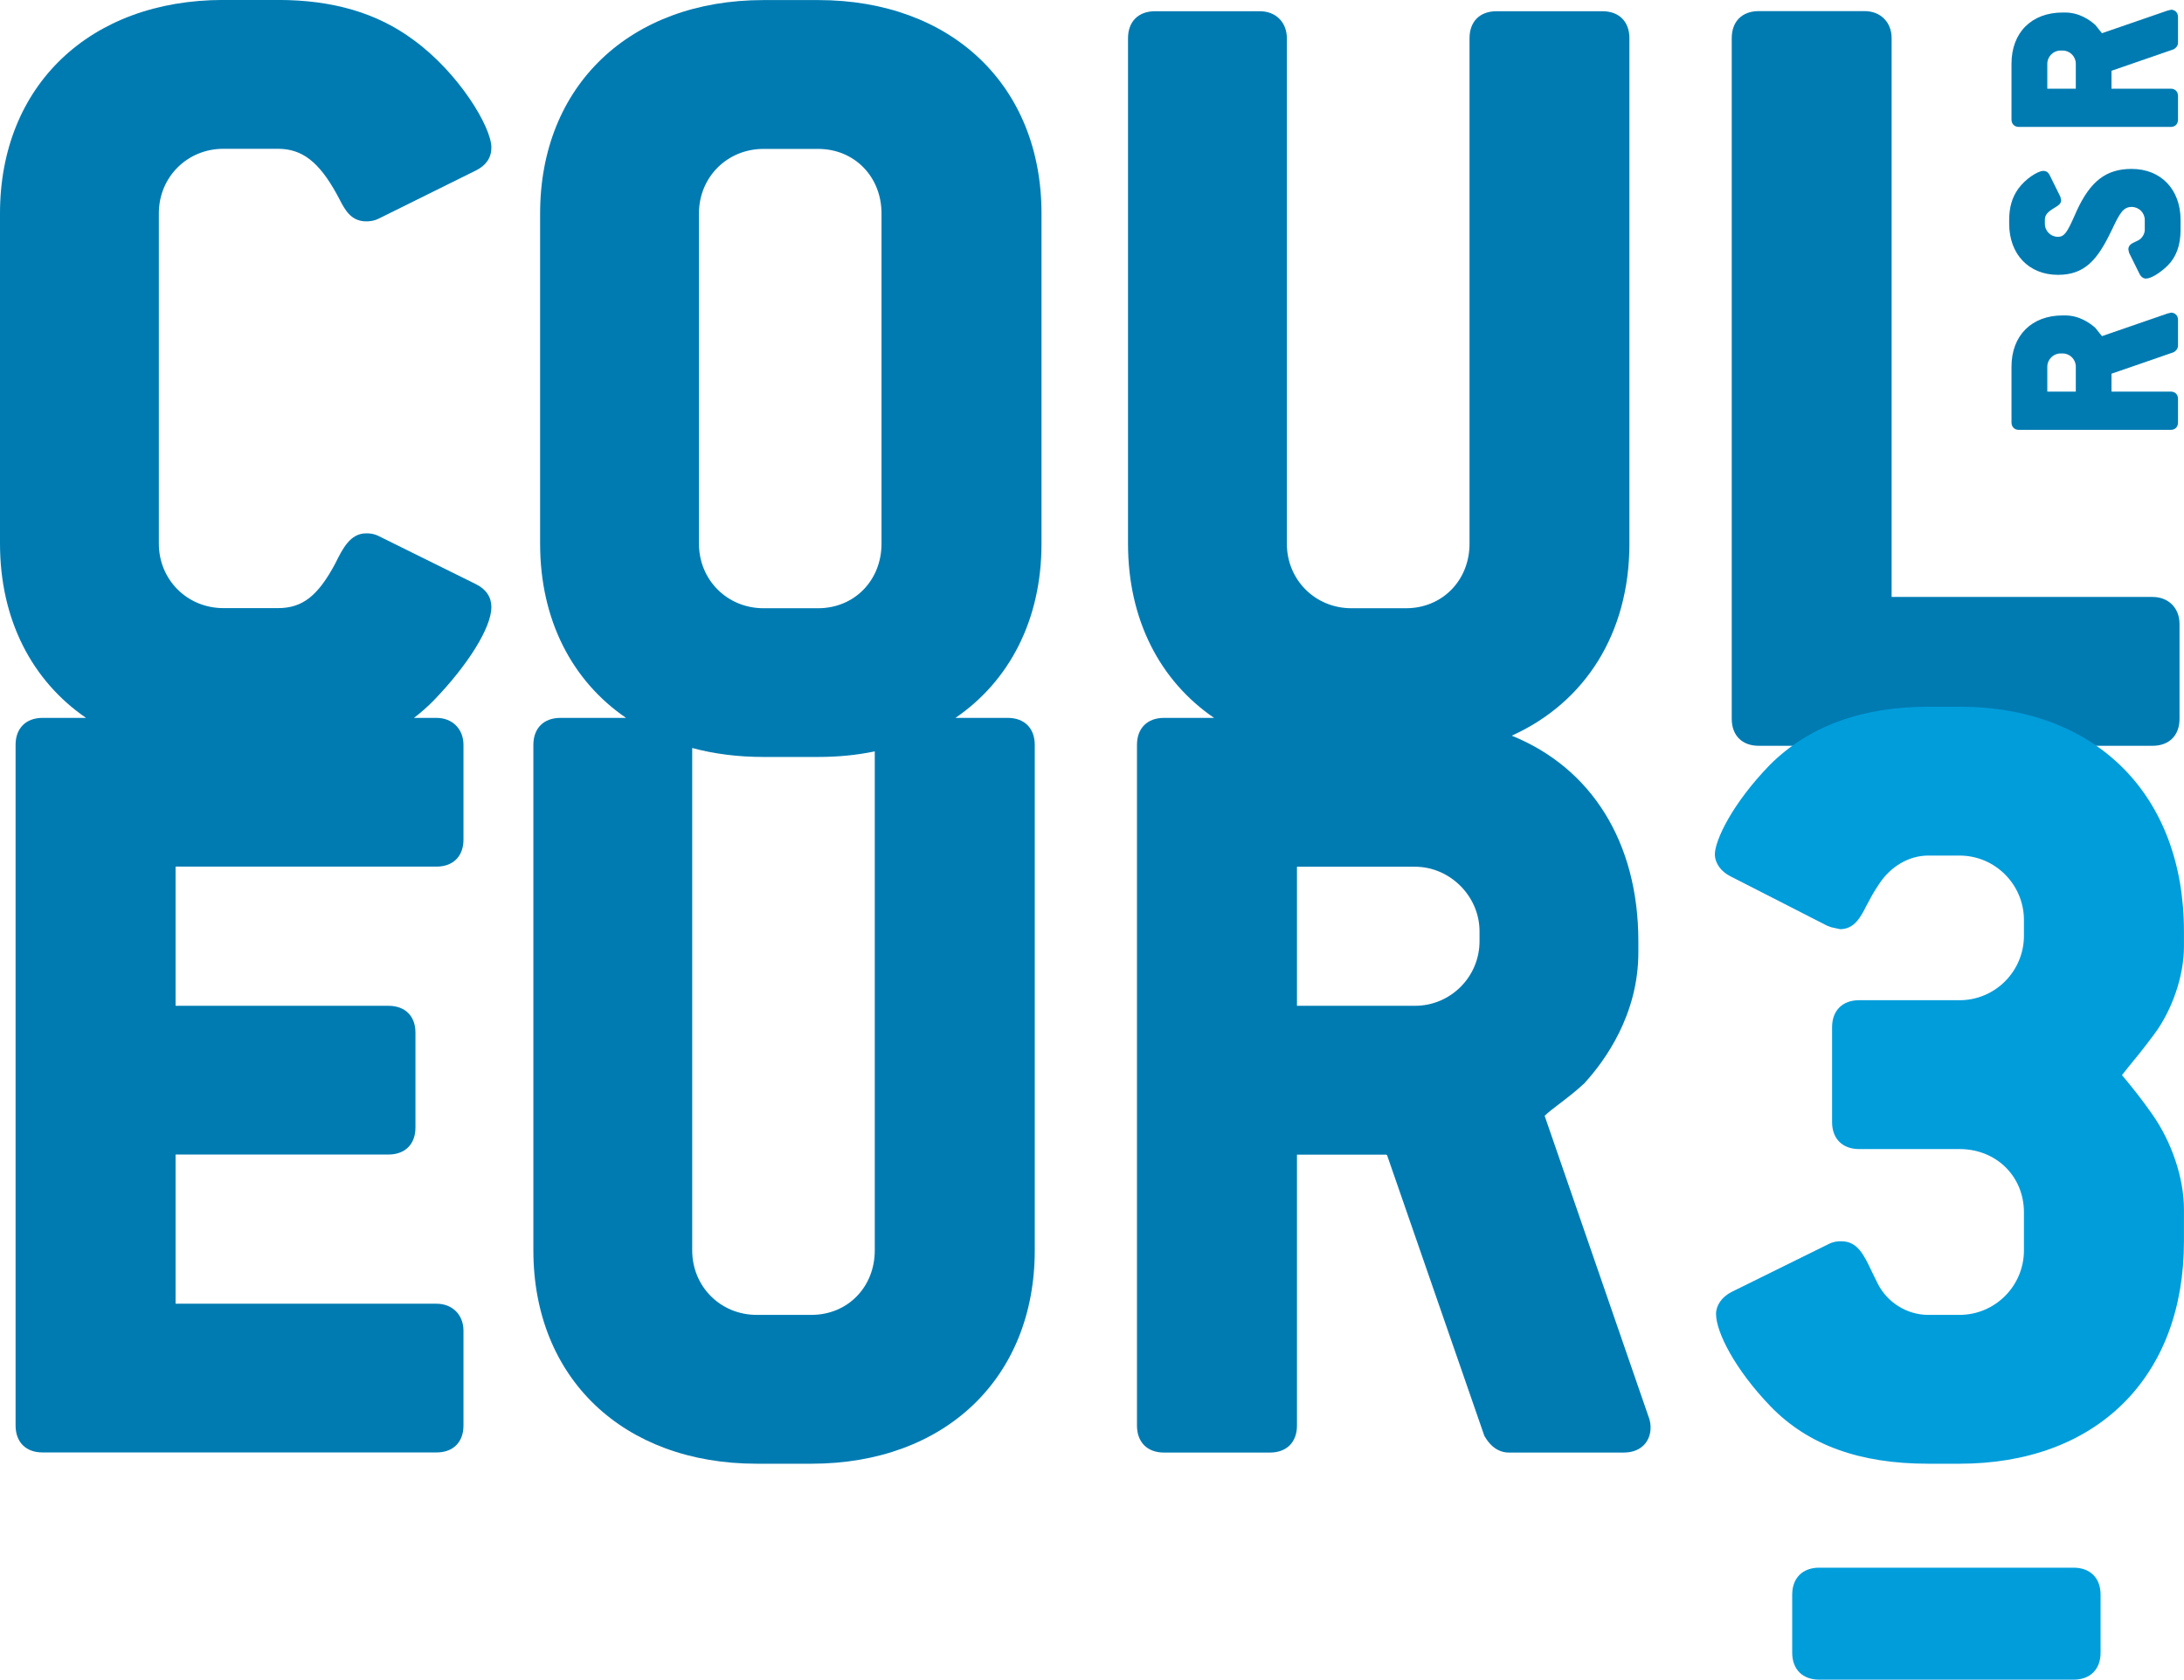 <?xml version="1.0" encoding="UTF-8" standalone="no"?>
<!-- Created with Inkscape (http://www.inkscape.org/) -->
<svg
   xmlns:dc="http://purl.org/dc/elements/1.1/"
   xmlns:cc="http://web.resource.org/cc/"
   xmlns:rdf="http://www.w3.org/1999/02/22-rdf-syntax-ns#"
   xmlns:svg="http://www.w3.org/2000/svg"
   xmlns="http://www.w3.org/2000/svg"
   xmlns:sodipodi="http://sodipodi.sourceforge.net/DTD/sodipodi-0.dtd"
   xmlns:inkscape="http://www.inkscape.org/namespaces/inkscape"
   width="394"
   height="303"
   id="svg2"
   sodipodi:version="0.32"
   inkscape:version="0.45.1"
   version="1.0"
   inkscape:output_extension="org.inkscape.output.svg.inkscape">
  <g
     inkscape:label="Layer 1"
     inkscape:groupmode="layer"
     id="layer1"
     transform="translate(-268.938,-666.89)">
    <g
       id="g2596"
       clip-path="url(#id133)"
       transform="matrix(20.977,0,0,-20.977,-1217.618,8699.583)">
      <g
         id="g2598"
         transform="translate(72.787,381.649)">
        <path
           id="path2600"
           d="M 0,0 L 0.47,0 C 0.677,0 0.823,-0.113 0.975,-0.39 C 0.975,-0.39 0.999,-0.435 0.999,-0.435 C 1.045,-0.524 1.098,-0.624 1.228,-0.624 C 1.245,-0.624 1.289,-0.624 1.337,-0.6 L 2.171,-0.187 C 2.26,-0.143 2.305,-0.076 2.305,0.011 C 2.305,0.188 2.023,0.655 1.634,0.937 C 1.324,1.167 0.943,1.28 0.47,1.28 L 0,1.28 C -1.149,1.28 -1.921,0.542 -1.921,-0.555 L -1.921,-3.395 C -1.921,-4.049 -1.646,-4.575 -1.181,-4.894 L -1.555,-4.894 C -1.698,-4.894 -1.787,-4.983 -1.787,-5.126 L -1.787,-10.979 C -1.787,-11.123 -1.698,-11.211 -1.555,-11.211 L 1.833,-11.211 C 1.976,-11.211 2.065,-11.123 2.065,-10.979 L 2.065,-10.164 C 2.065,-10.027 1.969,-9.932 1.833,-9.932 L -0.411,-9.932 L -0.411,-8.649 L 1.42,-8.649 C 1.563,-8.649 1.652,-8.56 1.652,-8.417 L 1.652,-7.601 C 1.652,-7.458 1.563,-7.37 1.42,-7.37 L -0.411,-7.37 L -0.411,-6.173 L 1.833,-6.173 C 1.976,-6.173 2.065,-6.084 2.065,-5.941 L 2.065,-5.126 C 2.065,-4.989 1.969,-4.894 1.833,-4.894 L 1.639,-4.894 C 1.698,-4.849 1.754,-4.8 1.806,-4.747 C 2.104,-4.44 2.305,-4.116 2.305,-3.942 C 2.305,-3.855 2.26,-3.788 2.172,-3.744 C 2.171,-3.744 1.337,-3.331 1.337,-3.331 C 1.293,-3.309 1.26,-3.307 1.228,-3.307 C 1.091,-3.307 1.026,-3.438 0.963,-3.565 C 0.814,-3.845 0.68,-3.95 0.47,-3.95 L 0,-3.95 C -0.311,-3.95 -0.555,-3.706 -0.555,-3.395 L -0.555,-0.555 C -0.555,-0.244 -0.311,0 0,0"
           style="fill:#007bb2;fill-rule:nonzero;stroke:none" />
      </g>
      <g
         id="g2602"
         transform="translate(78.447,378.253)">
        <path
           id="path2604"
           d="M 0,0 C 0,-0.316 -0.234,-0.555 -0.545,-0.555 L -1.015,-0.555 C -1.327,-0.555 -1.57,-0.311 -1.57,0 L -1.57,2.84 C -1.57,3.152 -1.327,3.395 -1.015,3.395 L -0.545,3.395 C -0.234,3.395 0,3.157 0,2.84 L 0,0 z M -0.058,-6.077 C -0.058,-6.394 -0.292,-6.632 -0.603,-6.632 L -1.073,-6.632 C -1.384,-6.632 -1.628,-6.389 -1.628,-6.077 L -1.628,-1.757 C -1.439,-1.808 -1.234,-1.834 -1.015,-1.834 L -0.545,-1.834 C -0.374,-1.834 -0.211,-1.818 -0.058,-1.786 L -0.058,-6.077 z M -0.545,4.675 L -1.015,4.675 C -2.164,4.675 -2.936,3.938 -2.936,2.84 L -2.936,0 C -2.936,-0.654 -2.662,-1.18 -2.197,-1.498 L -2.762,-1.498 C -2.905,-1.498 -2.994,-1.587 -2.994,-1.73 L -2.994,-6.077 C -2.994,-7.175 -2.222,-7.912 -1.073,-7.912 L -0.603,-7.912 C 0.546,-7.912 1.318,-7.175 1.318,-6.077 L 1.318,-1.73 C 1.318,-1.587 1.229,-1.498 1.086,-1.498 L 0.636,-1.498 C 1.101,-1.18 1.376,-0.654 1.376,0 L 1.376,2.84 C 1.376,3.938 0.604,4.675 -0.545,4.675"
           style="fill:#007bb2;fill-rule:nonzero;stroke:none" />
      </g>
      <g
         id="g2606"
         transform="translate(89.378,377.795)">
        <path
           id="path2608"
           d="M 0,0 L -2.244,0 L -2.244,4.806 C -2.244,4.942 -2.339,5.038 -2.476,5.038 L -3.387,5.038 C -3.53,5.038 -3.619,4.949 -3.619,4.806 L -3.619,-1.048 C -3.619,-1.191 -3.53,-1.28 -3.387,-1.28 L 0,-1.28 C 0.143,-1.28 0.232,-1.191 0.232,-1.048 L 0.232,-0.232 C 0.232,-0.095 0.137,0 0,0"
           style="fill:#007bb2;fill-rule:nonzero;stroke:none" />
      </g>
      <g
         id="g2610"
         transform="translate(83.035,374.279)">
        <path
           id="path2612"
           d="M 0,0 L -1.015,0 L -1.015,1.196 L 0,1.196 C 0.301,1.196 0.555,0.942 0.555,0.641 L 0.555,0.555 C 0.555,0.249 0.306,0 0,0 M 1.115,-0.946 C 1.143,-0.918 1.199,-0.875 1.243,-0.842 C 1.31,-0.791 1.385,-0.733 1.456,-0.667 L 1.46,-0.663 L 1.463,-0.659 C 1.634,-0.471 1.921,-0.076 1.921,0.459 L 1.921,0.555 C 1.921,1.413 1.512,2.048 0.832,2.323 C 1.461,2.607 1.844,3.201 1.844,3.974 L 1.844,8.321 C 1.844,8.464 1.755,8.553 1.612,8.553 L 0.701,8.553 C 0.557,8.553 0.469,8.464 0.469,8.321 L 0.469,3.974 C 0.469,3.658 0.234,3.419 -0.077,3.419 L -0.547,3.419 C -0.858,3.419 -1.102,3.663 -1.102,3.974 L -1.102,8.321 C -1.102,8.458 -1.197,8.553 -1.334,8.553 L -2.236,8.553 C -2.379,8.553 -2.468,8.464 -2.468,8.321 L -2.468,3.974 C -2.468,3.32 -2.193,2.794 -1.728,2.476 L -2.159,2.476 C -2.302,2.476 -2.391,2.387 -2.391,2.244 L -2.391,-3.61 C -2.391,-3.753 -2.302,-3.842 -2.159,-3.842 L -1.247,-3.842 C -1.104,-3.842 -1.015,-3.753 -1.015,-3.61 L -1.015,-1.28 L -0.247,-1.28 C -0.243,-1.282 -0.243,-1.282 -0.24,-1.285 C -0.213,-1.361 0.596,-3.697 0.596,-3.697 L 0.603,-3.709 C 0.669,-3.819 0.75,-3.842 0.806,-3.842 L 1.794,-3.842 C 1.955,-3.842 2.026,-3.735 2.026,-3.629 C 2.026,-3.614 2.026,-3.576 2.008,-3.532 C 1.971,-3.424 1.146,-1.038 1.115,-0.946"
           style="fill:#007bb2;fill-rule:nonzero;stroke:none" />
      </g>
      <g
         id="g2614"
         transform="translate(89.391,374.033)">
        <path
           id="path2616"
           d="M 0,0 C 0.156,0.208 0.257,0.504 0.257,0.753 L 0.257,0.887 C 0.257,2.06 -0.501,2.818 -1.673,2.818 L -1.942,2.818 C -2.514,2.818 -2.973,2.649 -3.305,2.317 C -3.631,1.981 -3.777,1.666 -3.777,1.549 C -3.777,1.474 -3.726,1.401 -3.644,1.36 C -3.645,1.361 -2.82,0.939 -2.82,0.939 L -2.812,0.935 L -2.778,0.922 L -2.7,0.905 C -2.577,0.905 -2.523,1.009 -2.472,1.11 C -2.444,1.163 -2.413,1.223 -2.367,1.29 C -2.266,1.446 -2.107,1.538 -1.942,1.538 L -1.673,1.538 C -1.367,1.538 -1.119,1.289 -1.119,0.983 L -1.119,0.849 C -1.119,0.543 -1.367,0.294 -1.673,0.294 L -2.537,0.294 C -2.68,0.294 -2.769,0.205 -2.769,0.062 L -2.769,-0.754 C -2.769,-0.897 -2.68,-0.986 -2.537,-0.986 L -1.673,-0.986 C -1.357,-0.986 -1.119,-1.22 -1.119,-1.531 L -1.119,-1.857 C -1.119,-2.163 -1.367,-2.412 -1.673,-2.412 L -1.942,-2.412 C -2.124,-2.412 -2.295,-2.306 -2.377,-2.142 L -2.427,-2.04 C -2.496,-1.894 -2.551,-1.779 -2.69,-1.779 C -2.723,-1.779 -2.755,-1.781 -2.799,-1.803 C -2.799,-1.803 -3.634,-2.215 -3.634,-2.215 C -3.716,-2.257 -3.767,-2.329 -3.767,-2.404 C -3.767,-2.559 -3.605,-2.881 -3.297,-3.2 C -2.976,-3.531 -2.533,-3.692 -1.942,-3.692 L -1.673,-3.692 C -1.095,-3.692 -0.609,-3.513 -0.267,-3.175 C 0.076,-2.836 0.257,-2.354 0.257,-1.781 L 0.257,-1.502 C 0.257,-1.237 0.152,-0.924 -0.017,-0.685 C -0.107,-0.556 -0.185,-0.46 -0.242,-0.391 C -0.254,-0.377 -0.265,-0.363 -0.276,-0.35 C -0.259,-0.328 -0.238,-0.302 -0.218,-0.277 C -0.162,-0.21 -0.087,-0.117 0,0"
           style="fill:#009ddb;fill-rule:nonzero;stroke:none" />
      </g>
      <g
         id="g2618"
         transform="translate(88.699,369.447)">
        <path
           id="path2620"
           d="M 0,0 L -2.188,0 C -2.331,0 -2.42,-0.089 -2.42,-0.232 L -2.42,-0.731 C -2.42,-0.874 -2.331,-0.963 -2.188,-0.963 L 0,-0.963 C 0.143,-0.963 0.232,-0.874 0.232,-0.731 L 0.232,-0.232 C 0.232,-0.089 0.143,0 0,0"
           style="fill:#009ddb;fill-rule:nonzero;stroke:none" />
      </g>
      <g
         id="g2622"
         transform="translate(88.605,379.889)">
        <path
           id="path2624"
           d="M 0,0 C 0.062,0 0.113,-0.051 0.113,-0.113 L 0.113,-0.328 L -0.132,-0.328 L -0.132,-0.113 C -0.132,-0.052 -0.08,0 -0.019,0 L 0,0 z M 0.953,0.01 L 0.957,0.012 C 0.986,0.03 0.992,0.052 0.992,0.067 L 0.992,0.288 C 0.992,0.331 0.961,0.351 0.933,0.351 L 0.904,0.344 L 0.902,0.344 L 0.909,0.346 C 0.909,0.346 0.372,0.161 0.338,0.149 C 0.333,0.155 0.326,0.164 0.32,0.171 L 0.281,0.22 C 0.235,0.261 0.144,0.327 0.021,0.327 L 0,0.327 C -0.267,0.327 -0.44,0.154 -0.44,-0.113 L -0.44,-0.594 C -0.44,-0.632 -0.414,-0.657 -0.377,-0.657 L 0.929,-0.657 C 0.967,-0.657 0.992,-0.632 0.992,-0.594 L 0.992,-0.391 C 0.992,-0.353 0.967,-0.328 0.929,-0.328 L 0.42,-0.328 L 0.42,-0.174 C 0.449,-0.165 0.953,0.01 0.953,0.01"
           style="fill:#007bb2;fill-rule:nonzero;stroke:none" />
      </g>
      <g
         id="g2626"
         transform="translate(88.565,380.565)">
        <path
           id="path2628"
           d="M 0,0 C 0.233,0 0.341,0.133 0.459,0.379 C 0.459,0.379 0.467,0.395 0.467,0.395 C 0.529,0.526 0.56,0.584 0.633,0.584 C 0.696,0.584 0.746,0.534 0.746,0.472 L 0.746,0.386 C 0.746,0.352 0.722,0.313 0.691,0.297 C 0.691,0.297 0.664,0.284 0.664,0.284 C 0.636,0.271 0.605,0.257 0.605,0.219 L 0.611,0.19 L 0.703,0.004 C 0.715,-0.018 0.734,-0.032 0.756,-0.032 C 0.798,-0.032 0.873,0.012 0.941,0.078 C 1.016,0.151 1.054,0.254 1.054,0.386 L 1.054,0.472 C 1.054,0.735 0.885,0.911 0.633,0.911 C 0.415,0.911 0.279,0.807 0.161,0.551 C 0.161,0.551 0.138,0.499 0.138,0.499 C 0.081,0.372 0.056,0.327 0,0.327 C -0.063,0.327 -0.113,0.376 -0.113,0.44 L -0.113,0.472 C -0.113,0.515 -0.092,0.54 -0.026,0.579 C -0.024,0.581 -0.012,0.588 -0.012,0.588 C 0.002,0.597 0.027,0.612 0.027,0.643 L 0.02,0.672 L -0.072,0.858 C -0.087,0.888 -0.11,0.894 -0.126,0.894 C -0.174,0.894 -0.281,0.825 -0.342,0.74 C -0.395,0.666 -0.42,0.58 -0.42,0.472 L -0.42,0.44 C -0.42,0.177 -0.251,0 0,0"
           style="fill:#007bb2;fill-rule:nonzero;stroke:none" />
      </g>
      <g
         id="g2630"
         transform="translate(88.605,382.494)">
        <path
           id="path2632"
           d="M 0,0 C 0.062,0 0.113,-0.051 0.113,-0.113 L 0.113,-0.328 L -0.132,-0.328 L -0.132,-0.113 C -0.132,-0.052 -0.08,0 -0.019,0 L 0,0 z M -0.377,-0.657 L 0.929,-0.657 C 0.967,-0.657 0.992,-0.632 0.992,-0.594 L 0.992,-0.391 C 0.992,-0.353 0.967,-0.328 0.929,-0.328 L 0.42,-0.328 L 0.42,-0.174 C 0.449,-0.164 0.953,0.01 0.953,0.01 L 0.957,0.012 C 0.986,0.03 0.992,0.052 0.992,0.067 L 0.992,0.288 C 0.992,0.331 0.961,0.351 0.933,0.351 L 0.904,0.344 L 0.902,0.344 L 0.909,0.346 C 0.909,0.346 0.372,0.161 0.338,0.149 C 0.333,0.155 0.326,0.164 0.32,0.171 L 0.281,0.22 C 0.235,0.261 0.144,0.327 0.021,0.327 L 0,0.327 C -0.267,0.327 -0.44,0.155 -0.44,-0.113 L -0.44,-0.594 C -0.44,-0.632 -0.414,-0.657 -0.377,-0.657"
           style="fill:#007bb2;fill-rule:nonzero;stroke:none" />
      </g>
    </g>
  </g>
</svg>
